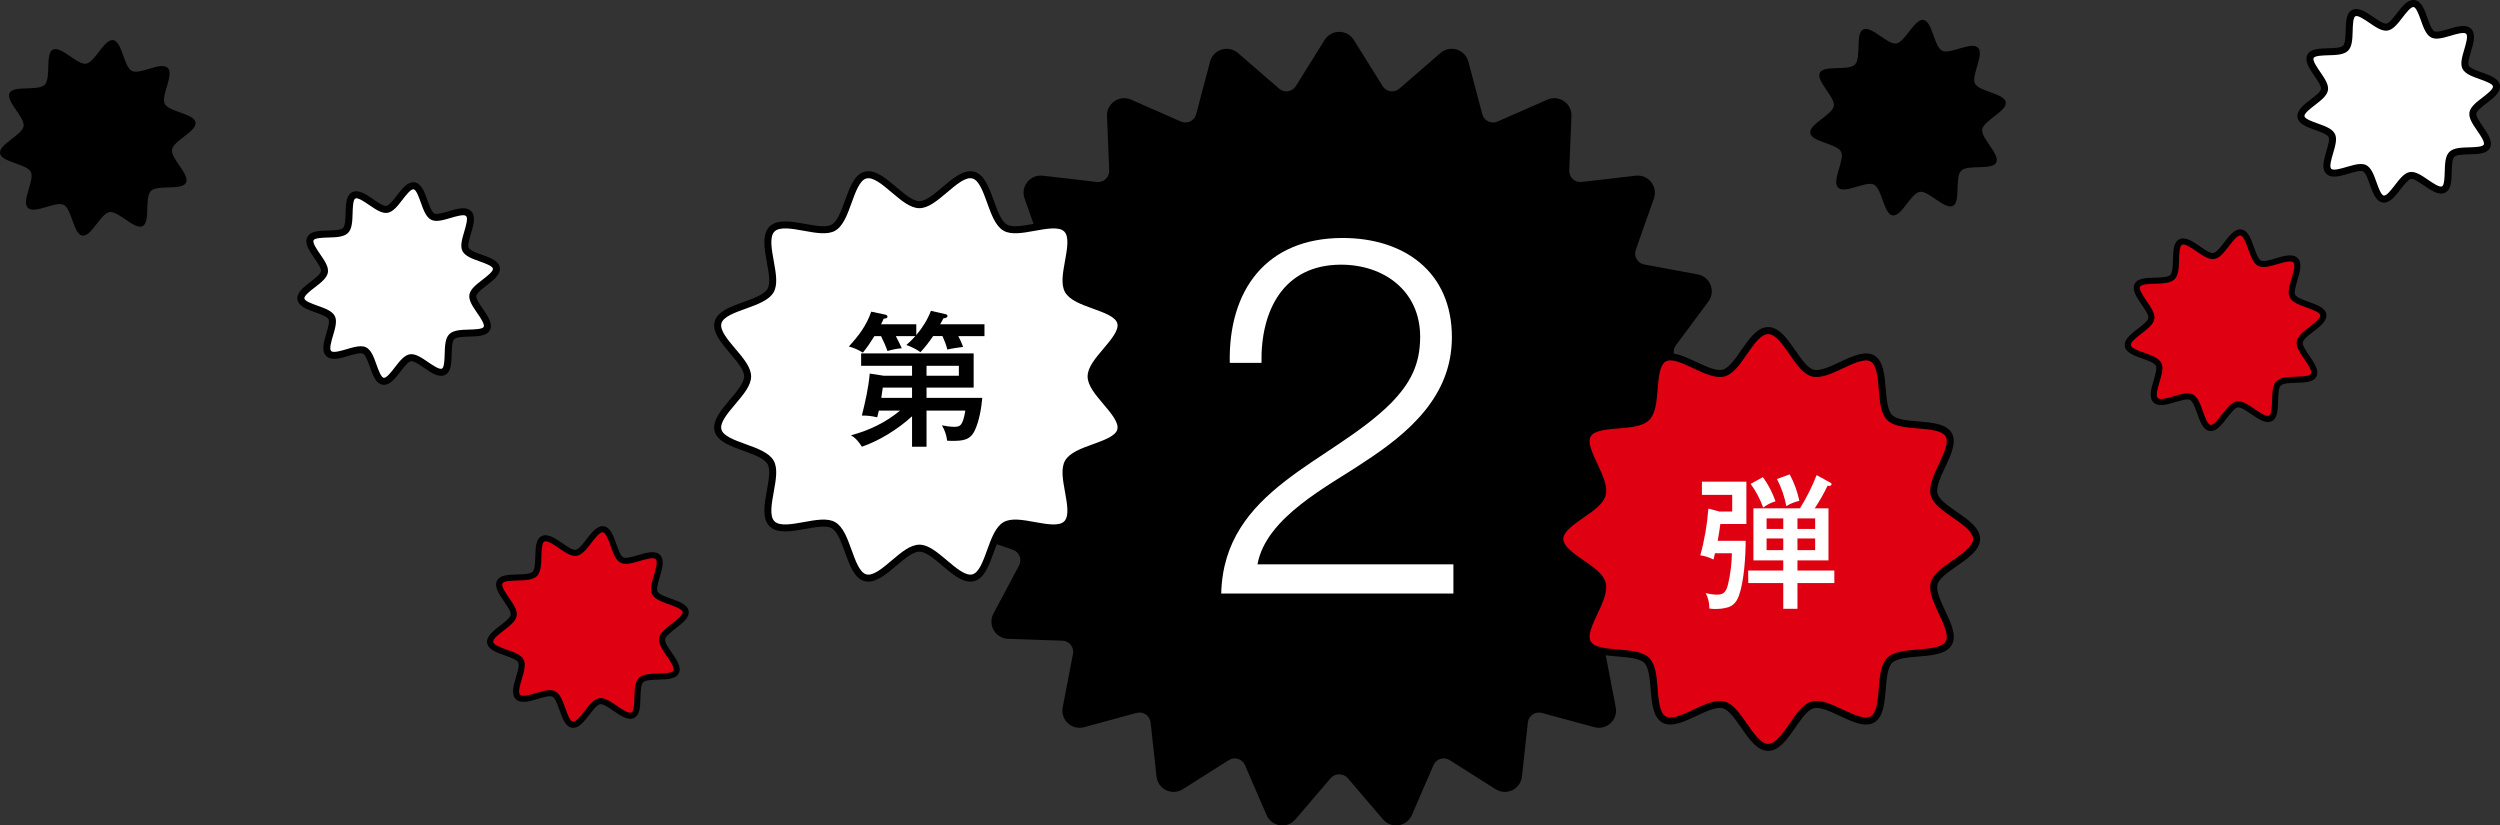 <?xml version="1.0" encoding="UTF-8"?><svg id="_レイヤー_2" xmlns="http://www.w3.org/2000/svg" width="851.497" height="281.144" viewBox="0 0 851.497 281.144"><rect x="0" y="0" width="851.497" height="281.144" fill="#333333" stroke="none"/><g id="_レイヤー_1-2"><path d="M460.229,14.144l9.821,15.74c1.566,2.51,5.004,3.028,7.24,1.091l14.024-12.145c2.693-2.332,6.899-1.035,7.81,2.409l4.746,17.935c.757,2.86,3.889,4.368,6.597,3.177l16.981-7.472c3.261-1.435,6.897,1.044,6.753,4.604l-.752,18.537c-.12,2.956,2.428,5.321,5.367,4.98l18.429-2.135c3.539-.41,6.283,3.031,5.096,6.39l-6.182,17.492c-.986,2.789.752,5.8,3.661,6.341l18.24,3.392c3.503.651,5.111,4.748,2.986,7.608l-11.063,14.893c-1.764,2.375-.991,5.764,1.629,7.138l16.429,8.618c3.155,1.655,3.484,6.044.611,8.15l-14.962,10.97c-2.386,1.749-2.646,5.216-.547,7.301l13.159,13.077c2.527,2.511,1.548,6.802-1.819,7.968l-17.53,6.073c-2.796.968-4.066,4.204-2.675,6.816l8.72,16.375c1.675,3.145-.526,6.956-4.087,7.078l-18.541.636c-2.957.101-5.124,2.819-4.565,5.724l3.506,18.218c.673,3.499-2.553,6.492-5.991,5.559l-17.905-4.858c-2.855-.775-5.728,1.184-6.05,4.125l-2.019,18.442c-.388,3.542-4.353,5.451-7.364,3.546l-15.678-9.92c-2.5-1.582-5.822-.557-6.997,2.158l-7.366,17.028c-1.414,3.27-5.766,3.926-8.082,1.218l-12.057-14.1c-1.923-2.248-5.399-2.248-7.322,0l-12.057,14.1c-2.315,2.708-6.667,2.052-8.082-1.218l-7.366-17.028c-1.175-2.715-4.496-3.74-6.997-2.158l-15.678,9.92c-3.011,1.905-6.976-.005-7.364-3.546l-2.019-18.442c-.322-2.941-3.194-4.899-6.05-4.125l-17.905,4.858c-3.438.933-6.665-2.061-5.991-5.559l3.506-18.218c.559-2.905-1.608-5.623-4.565-5.724l-18.541-.636c-3.561-.122-5.761-3.934-4.087-7.078l8.72-16.375c1.391-2.611.121-5.847-2.675-6.816l-17.53-6.073c-3.367-1.166-4.346-5.457-1.819-7.968l13.16-13.077c2.099-2.085,1.839-5.552-.547-7.301l-14.962-10.97c-2.873-2.107-2.544-6.495.611-8.15l16.429-8.618c2.62-1.374,3.394-4.763,1.629-7.138l-11.063-14.893c-2.125-2.86-.517-6.957,2.986-7.608l18.24-3.392c2.909-.541,4.647-3.552,3.661-6.341l-6.182-17.492c-1.187-3.359,1.557-6.8,5.096-6.39l18.429,2.135c2.939.34,5.487-2.024,5.367-4.98l-.752-18.537c-.144-3.56,3.492-6.039,6.753-4.604l16.981,7.472c2.708,1.192,5.84-.317,6.597-3.177l4.746-17.935c.911-3.444,5.117-4.741,7.81-2.409l14.024,12.145c2.236,1.937,5.674,1.419,7.24-1.091l9.821-15.74c1.886-3.023,6.287-3.023,8.173,0Z"/><path d="M436.776,281.144c-.294,0-.59-.022-.887-.068-2.01-.303-3.691-1.597-4.497-3.463l-7.366-17.026c-.439-1.018-1.297-1.787-2.356-2.113-1.055-.326-2.199-.174-3.136.417l-15.678,9.919c-1.718,1.089-3.836,1.211-5.667.329-1.833-.882-3.059-2.615-3.28-4.636l-2.019-18.442c-.12-1.1-.715-2.089-1.629-2.713-.916-.626-2.054-.815-3.122-.526l-17.905,4.858c-1.962.53-4.021.026-5.512-1.357-1.49-1.383-2.151-3.399-1.767-5.397l3.507-18.217c.21-1.086-.066-2.207-.757-3.073-.69-.865-1.721-1.384-2.827-1.422l-18.541-.635c-2.032-.07-3.852-1.162-4.868-2.921-1.017-1.76-1.053-3.883-.098-5.677l8.721-16.375c.52-.978.586-2.13.182-3.16s-1.237-1.829-2.283-2.192l-17.53-6.072c-1.92-.664-3.338-2.245-3.79-4.227s.139-4.021,1.581-5.453l13.159-13.077c.786-.78,1.189-1.862,1.106-2.966s-.642-2.112-1.535-2.767l-14.961-10.97c-1.639-1.202-2.527-3.129-2.376-5.156s1.317-3.801,3.118-4.746l16.429-8.617c.98-.514,1.683-1.428,1.93-2.508.246-1.079.008-2.208-.652-3.097l-11.064-14.891c-1.211-1.633-1.492-3.737-.748-5.629.743-1.892,2.378-3.243,4.377-3.615l18.239-3.392c1.088-.203,2.03-.868,2.583-1.827s.66-2.108.291-3.151l-6.183-17.492c-.677-1.916-.325-4.01.942-5.599s3.231-2.399,5.249-2.165l18.429,2.136c1.099.128,2.195-.231,3.008-.985.811-.753,1.251-1.819,1.207-2.925l-.752-18.538c-.083-2.031.871-3.927,2.549-5.072,1.679-1.144,3.791-1.338,5.655-.521l16.981,7.471c1.014.448,2.168.425,3.163-.054.998-.48,1.732-1.37,2.016-2.44l4.746-17.935c.52-1.965,1.99-3.496,3.932-4.095,1.943-.603,4.019-.163,5.556,1.168l14.024,12.146c.838.725,1.947,1.045,3.039.881,1.095-.166,2.06-.799,2.646-1.738l9.821-15.74c1.076-1.724,2.932-2.755,4.964-2.755s3.889,1.031,4.965,2.755l9.821,15.74c.586.94,1.55,1.573,2.645,1.738,1.098.164,2.203-.156,3.04-.881l14.024-12.146c1.536-1.33,3.615-1.766,5.556-1.168,1.942.599,3.412,2.13,3.932,4.095l4.745,17.935c.284,1.071,1.019,1.961,2.017,2.441,1,.48,2.15.498,3.163.052l16.981-7.471c1.862-.817,3.975-.623,5.654.521,1.68,1.145,2.633,3.041,2.551,5.072l-.752,18.538c-.044,1.106.395,2.172,1.207,2.925.813.754,1.913,1.113,3.008.985l18.429-2.136c2.016-.239,3.982.577,5.249,2.165,1.267,1.589,1.619,3.683.942,5.599l-6.183,17.492c-.368,1.043-.262,2.193.291,3.151s1.496,1.624,2.583,1.827l18.239,3.392c1.999.372,3.636,1.723,4.377,3.615.743,1.893.463,3.996-.75,5.628l-11.063,14.892c-.66.889-.898,2.018-.652,3.097.247,1.079.95,1.993,1.93,2.508l16.429,8.618c1.801.943,2.966,2.716,3.118,4.743.152,2.027-.737,3.955-2.376,5.157l-14.961,10.97c-.893.655-1.453,1.664-1.535,2.769-.083,1.104.319,2.185,1.105,2.964l13.16,13.077c1.442,1.433,2.033,3.472,1.581,5.453s-1.87,3.563-3.79,4.227l-17.53,6.072c-1.047.363-1.879,1.162-2.284,2.193s-.338,2.182.183,3.159l8.721,16.375c.955,1.794.919,3.916-.098,5.676s-2.836,2.853-4.867,2.923l-18.542.635c-1.106.038-2.137.557-2.827,1.422-.69.866-.966,1.985-.757,3.073l3.505,18.218c.385,1.996-.276,4.014-1.766,5.396-1.491,1.381-3.556,1.888-5.513,1.357l-17.905-4.858c-1.071-.29-2.208-.098-3.121.526-.915.624-1.508,1.612-1.629,2.713l-2.02,18.442c-.221,2.02-1.447,3.754-3.278,4.636-1.833.881-3.95.76-5.668-.329l-15.678-9.919c-.934-.591-2.081-.744-3.136-.417-1.058.326-1.918,1.096-2.357,2.113l-7.365,17.027c-.808,1.865-2.49,3.16-4.501,3.463-2.004.298-3.996-.438-5.318-1.984l-12.057-14.1c-1.439-1.683-4.31-1.683-5.748,0l-12.057,14.1c-1.126,1.317-2.738,2.051-4.434,2.051ZM420.553,256.235c.579,0,1.161.086,1.728.261,1.637.505,2.966,1.697,3.645,3.27l7.366,17.026c.521,1.207,1.608,2.042,2.906,2.238,1.301.196,2.586-.283,3.439-1.281l12.057-14.1c2.227-2.605,6.667-2.604,8.896,0l12.057,14.1c.853.998,2.147,1.47,3.437,1.282,1.3-.196,2.386-1.033,2.909-2.239l7.365-17.027c.681-1.573,2.01-2.764,3.646-3.269,1.639-.506,3.405-.268,4.854.647l15.678,9.919c1.107.703,2.48.78,3.662.212,1.184-.57,1.976-1.69,2.118-2.996l2.02-18.443c.187-1.702,1.105-3.231,2.52-4.197,1.418-.965,3.18-1.262,4.828-.814l17.906,4.858c1.269.343,2.598.015,3.563-.877.963-.893,1.39-2.197,1.141-3.487l-3.505-18.218c-.324-1.682.103-3.416,1.17-4.755,1.069-1.339,2.664-2.141,4.376-2.2l18.541-.635c1.313-.045,2.488-.752,3.145-1.89.656-1.138.681-2.509.063-3.669l-8.721-16.375c-.804-1.511-.908-3.293-.282-4.888s1.913-2.832,3.532-3.392l17.53-6.072c1.242-.43,2.158-1.451,2.449-2.731.293-1.281-.089-2.598-1.021-3.524l-13.16-13.077c-1.215-1.208-1.838-2.881-1.71-4.588.128-1.709.994-3.27,2.376-4.283l14.961-10.97c1.06-.776,1.633-2.023,1.535-3.333-.098-1.309-.851-2.455-2.014-3.066l-16.429-8.618c-1.518-.795-2.607-2.209-2.988-3.88-.381-1.669-.014-3.417,1.007-4.791l11.063-14.892c.783-1.055.965-2.415.485-3.638-.479-1.223-1.536-2.096-2.828-2.336l-18.239-3.392c-1.684-.314-3.142-1.344-3.998-2.827s-1.021-3.261-.45-4.876l6.183-17.492c.437-1.238.21-2.591-.61-3.617-.821-1.029-2.09-1.556-3.392-1.4l-18.429,2.136c-1.7.188-3.397-.359-4.654-1.524-1.256-1.166-1.936-2.815-1.866-4.527l.752-18.538c.054-1.313-.563-2.538-1.648-3.277-1.086-.743-2.45-.867-3.653-.337l-16.981,7.471c-1.567.689-3.353.66-4.895-.083-1.543-.743-2.681-2.119-3.12-3.777l-4.745-17.935c-.337-1.269-1.287-2.259-2.541-2.646-1.259-.389-2.6-.106-3.592.754l-14.024,12.146c-1.295,1.124-3.015,1.617-4.704,1.364-1.694-.256-3.186-1.236-4.092-2.689l-9.821-15.74c-.696-1.114-1.895-1.78-3.209-1.78s-2.512.666-3.208,1.78l-9.821,15.74c-.907,1.454-2.399,2.434-4.093,2.689-1.698.252-3.41-.242-4.703-1.364l-14.024-12.146c-.992-.859-2.333-1.139-3.592-.754-1.254.387-2.204,1.377-2.541,2.646l-4.746,17.935c-.437,1.657-1.574,3.032-3.117,3.776-1.542.741-3.327.774-4.896.084l-16.981-7.471c-1.205-.532-2.568-.405-3.655.337-1.084.739-1.701,1.964-1.647,3.277l.752,18.538c.07,1.711-.611,3.361-1.866,4.527-1.257,1.166-2.954,1.71-4.654,1.524l-18.429-2.136c-1.307-.155-2.574.371-3.392,1.4-.82,1.026-1.047,2.379-.61,3.617l6.183,17.492c.571,1.616.407,3.393-.45,4.876s-2.314,2.513-3.998,2.827l-18.239,3.392c-1.292.24-2.349,1.113-2.828,2.336-.48,1.223-.3,2.583.484,3.638l11.064,14.891c1.021,1.376,1.388,3.123,1.007,4.792-.381,1.671-1.47,3.085-2.988,3.88l-16.429,8.617c-1.163.611-1.916,1.758-2.014,3.067-.098,1.31.476,2.556,1.535,3.333l14.961,10.97c1.381,1.013,2.248,2.574,2.375,4.282.128,1.709-.495,3.382-1.71,4.59l-13.159,13.077c-.933.926-1.314,2.243-1.021,3.524.291,1.28,1.208,2.301,2.449,2.731l17.53,6.072c1.618.561,2.905,1.796,3.531,3.391s.523,3.377-.281,4.889l-8.721,16.375c-.618,1.16-.595,2.532.063,3.67.656,1.137,1.833,1.843,3.146,1.888l18.54.635c1.712.058,3.307.86,4.375,2.2,1.069,1.341,1.496,3.073,1.172,4.755l-3.507,18.217c-.248,1.29.178,2.595,1.142,3.488.963.894,2.295,1.217,3.561.877l17.906-4.858c1.651-.448,3.413-.152,4.828.813,1.415.965,2.334,2.496,2.521,4.198l2.019,18.442c.142,1.307.935,2.427,2.119,2.997,1.182.569,2.552.492,3.662-.212l15.678-9.919c.947-.599,2.032-.908,3.127-.908Z"/><path d="M495.027,202.168h-79.083c.857-35.681,37.397-44.431,57.81-64.844,6.519-6.69,9.95-13.038,9.95-22.645,0-15.61-12.351-24.531-26.932-24.531-19.728,0-27.447,15.783-27.105,33.451h-10.808c-.514-24.702,12.352-42.543,38.426-42.543,20.929,0,37.226,11.493,37.226,33.795,0,20.071-14.581,32.593-30.192,42.715-11.666,7.89-33.108,18.526-36.025,34.652h66.732v9.95Z" fill="#fff"/><path d="M602.247,112.591c5.797,0,9.804,13.032,15.15,14.461,5.532,1.479,15.508-7.76,20.352-4.958,4.913,2.842,1.878,16.127,5.865,20.114s17.271.952,20.113,5.865c2.802,4.843-6.437,14.819-4.958,20.351,1.429,5.346,14.461,9.353,14.461,15.15,0,5.797-13.032,9.804-14.461,15.15-1.479,5.532,7.76,15.508,4.958,20.352-2.842,4.913-16.127,1.878-20.114,5.865-3.987,3.987-.952,17.271-5.865,20.113-4.843,2.802-14.819-6.437-20.351-4.958-5.346,1.429-9.353,14.461-15.15,14.461-5.797,0-9.804-13.032-15.15-14.461-5.532-1.479-15.508,7.76-20.352,4.958-4.913-2.842-1.878-16.127-5.865-20.114-3.987-3.987-17.271-.952-20.113-5.865-2.802-4.843,6.437-14.819,4.958-20.351-1.429-5.346-14.461-9.353-14.461-15.15s13.032-9.804,14.461-15.15c1.479-5.532-7.76-15.508-4.958-20.352,2.842-4.913,16.127-1.878,20.114-5.865,3.987-3.987.952-17.271,5.865-20.113,4.843-2.802,14.819,6.437,20.351,4.958,5.346-1.429,9.353-14.461,15.15-14.461Z" fill="#df0011"/><path d="M602.246,255.749c-3.729,0-6.529-4.039-9.236-7.946-2.047-2.952-4.163-6.006-6.222-6.556-2.193-.588-5.65,1.039-8.994,2.61-4.206,1.976-8.552,4.021-11.648,2.228-3.147-1.821-3.549-6.656-3.936-11.332-.302-3.643-.614-7.408-2.175-8.97-1.561-1.561-5.327-1.873-8.969-2.175-4.676-.387-9.511-.788-11.332-3.936-1.791-3.094.252-7.442,2.228-11.646,1.571-3.343,3.196-6.801,2.61-8.994-.55-2.06-3.603-4.176-6.557-6.223-3.905-2.707-7.945-5.507-7.945-9.236s4.039-6.529,7.946-9.237c2.953-2.046,6.006-4.162,6.556-6.22.586-2.194-1.039-5.652-2.61-8.996-1.975-4.204-4.018-8.551-2.228-11.646,1.821-3.147,6.656-3.549,11.333-3.936,3.642-.302,7.407-.614,8.969-2.175,1.561-1.562,1.873-5.327,2.175-8.969.387-4.676.788-9.511,3.936-11.332,3.092-1.791,7.441.251,11.647,2.228,3.342,1.57,6.8,3.194,8.994,2.61,2.06-.551,4.176-3.604,6.223-6.557,2.707-3.906,5.506-7.945,9.235-7.945s6.53,4.039,9.237,7.946c2.046,2.953,4.162,6.006,6.22,6.556,2.193.585,5.65-1.04,8.995-2.61,4.205-1.977,8.551-4.017,11.647-2.228,3.147,1.821,3.549,6.656,3.936,11.332.302,3.643.614,7.408,2.175,8.97,1.562,1.561,5.327,1.873,8.97,2.175,4.676.387,9.511.788,11.332,3.936,1.791,3.095-.253,7.442-2.229,11.646-1.571,3.343-3.195,6.801-2.61,8.995.55,2.059,3.603,4.175,6.556,6.22,3.906,2.707,7.946,5.507,7.946,9.237s-4.039,6.529-7.946,9.236c-2.952,2.047-6.006,4.163-6.556,6.222-.585,2.193,1.039,5.65,2.61,8.994,1.976,4.205,4.018,8.553,2.228,11.648-1.821,3.147-6.656,3.549-11.332,3.936-3.643.302-7.408.614-8.97,2.175-1.562,1.562-1.873,5.327-2.175,8.97-.387,4.676-.788,9.51-3.934,11.331-3.092,1.793-7.443-.251-11.648-2.228-3.345-1.571-6.807-3.198-8.994-2.61-2.059.55-4.175,3.603-6.22,6.556-2.707,3.906-5.507,7.946-9.237,7.946ZM585.797,238.742c.556,0,1.093.062,1.606.199,2.906.776,5.17,4.044,7.568,7.503,2.357,3.4,4.795,6.918,7.274,6.918s4.918-3.517,7.275-6.919c2.397-3.458,4.661-6.725,7.567-7.502,3.034-.815,6.893,1.003,10.625,2.755,3.651,1.716,7.421,3.483,9.437,2.323,2.067-1.196,2.414-5.399,2.751-9.462.353-4.258.685-8.281,2.867-10.461,2.18-2.18,6.203-2.513,10.46-2.867,4.065-.337,8.269-.685,9.465-2.752,1.165-2.014-.609-5.787-2.323-9.437-1.753-3.732-3.566-7.59-2.755-10.625.776-2.906,4.044-5.17,7.503-7.568,3.4-2.357,6.918-4.795,6.918-7.274s-3.517-4.918-6.919-7.275c-3.458-2.397-6.725-4.661-7.502-7.567-.811-3.036,1.003-6.894,2.756-10.626,1.715-3.649,3.488-7.421,2.323-9.434-1.196-2.067-5.4-2.415-9.465-2.752-4.257-.353-8.28-.687-10.46-2.867s-2.513-6.203-2.867-10.46c-.337-4.065-.685-8.269-2.752-9.465-2.009-1.161-5.786.609-9.436,2.322-3.733,1.753-7.589,3.572-10.626,2.756-2.906-.776-5.17-4.044-7.567-7.502-2.357-3.402-4.795-6.919-7.275-6.919s-4.916,3.516-7.273,6.916c-2.398,3.46-4.662,6.727-7.569,7.504-3.03.815-6.893-1.003-10.625-2.755-3.649-1.715-7.421-3.49-9.436-2.323-2.067,1.196-2.415,5.399-2.752,9.463-.353,4.258-.687,8.28-2.867,10.46s-6.202,2.513-10.46,2.867c-4.065.337-8.267.685-9.465,2.752-1.165,2.013.609,5.787,2.323,9.434,1.753,3.733,3.567,7.591,2.755,10.628-.776,2.905-4.043,5.169-7.503,7.567-3.4,2.357-6.918,4.794-6.918,7.274s3.517,4.917,6.918,7.274c3.46,2.397,6.726,4.662,7.503,7.568.813,3.036-1.001,6.894-2.756,10.626-1.714,3.649-3.487,7.421-2.322,9.434,1.196,2.067,5.4,2.415,9.463,2.752,4.258.353,8.28.687,10.46,2.867s2.513,6.203,2.867,10.46c.337,4.065.685,8.269,2.752,9.465,2.017,1.161,5.787-.607,9.437-2.323,3.1-1.456,6.288-2.954,9.018-2.954Z"/><path d="M585.051,184.193h9.518c0,5.183-.548,13.904-2.293,18.688-.647,1.795-1.744,3.339-3.637,3.938-1.546.498-3.24.597-4.585.597-.648,0-1.196-.049-1.844-.149,0-1.943-.399-3.588-1.246-5.283,1.246.35,2.642.549,3.938.549,2.342,0,3.089-1.146,3.687-3.638.797-3.29,1.246-7.076,1.295-10.466h-5.78c-.15.797-.3,1.446-.499,2.144-1.545-.747-2.841-1.196-4.486-1.444,1.446-5.183,2.343-10.516,2.742-15.898l3.787.997h4.335v-5.681h-10.316v-4.486h15.15v14.402h-8.871c-.248,1.895-.548,3.889-.896,5.732ZM612.211,194.311h12.56v4.285h-12.56v8.771h-4.833v-8.771h-11.912l-.049-4.285h11.96v-3.439h-10.166v-17.743h15.847c2.243-3.537,4.137-7.374,5.682-11.312l4.634,2.541c.35.201.449.249.449.548,0,.499-.498.599-.896.599-.149,0-.3-.05-.449-.1-1.295,2.742-2.741,5.233-4.386,7.724h4.685v17.743h-10.566v3.439ZM604.736,170.737c-1.595.499-2.891,1.147-4.186,2.143-1.146-3.039-2.392-5.481-4.286-8.072l4.187-2.294c1.843,2.542,3.238,5.283,4.285,8.223ZM607.378,176.568h-5.682v3.588h5.682v-3.588ZM601.696,183.396v3.987h5.682v-3.987h-5.682ZM612.859,170.588c-1.644.399-2.99.898-4.434,1.795-.648-3.34-1.645-6.181-3.189-9.221l4.335-1.595c1.545,2.891,2.591,5.782,3.289,9.02ZM618.241,180.156v-3.588h-6.03v3.588h6.03ZM612.211,187.383h6.03v-3.987h-6.03v3.987Z" fill="#fff"/><path d="M363.327,78.016c4.099,4.099-2.283,16.147.487,20.938,2.866,4.957,16.453,5.479,17.896,10.885,1.464,5.484-10.075,12.731-10.075,18.37s11.539,12.886,10.075,18.37c-1.443,5.406-15.03,5.927-17.896,10.883-2.77,4.791,3.612,16.839-.487,20.938-4.099,4.099-16.147-2.283-20.938.487-4.957,2.866-5.479,16.453-10.885,17.896-5.484,1.464-12.731-10.075-18.37-10.075s-12.886,11.539-18.37,10.075c-5.406-1.443-5.927-15.03-10.883-17.896-4.791-2.77-16.839,3.612-20.938-.487-4.099-4.099,2.283-16.147-.487-20.938-2.866-4.957-16.453-5.479-17.896-10.885-1.464-5.484,10.075-12.731,10.075-18.37s-11.539-12.886-10.075-18.37c1.443-5.406,15.03-5.927,17.896-10.883,2.77-4.791-3.612-16.839.487-20.938,4.099-4.099,16.147,2.283,20.938-.487,4.957-2.866,5.479-16.453,10.885-17.896,5.484-1.464,12.731,10.075,18.37,10.075,5.638,0,12.886-11.539,18.37-10.075,5.406,1.443,5.927,15.03,10.883,17.896,4.791,2.77,16.839-3.612,20.938.487Z" fill="#fff"/><path d="M330.508,198.105c-3.118,0-6.353-2.739-9.494-5.4-2.788-2.362-5.672-4.804-7.88-4.804s-5.092,2.442-7.88,4.804c-3.582,3.031-7.289,6.166-10.797,5.23-3.454-.922-5.084-5.441-6.66-9.811-1.253-3.475-2.548-7.068-4.514-8.204-1.842-1.065-5.5-.402-9.034.237-4.677.849-9.514,1.723-12.149-.913-2.638-2.637-1.761-7.474-.913-12.149.64-3.535,1.303-7.19.237-9.034-1.137-1.965-4.731-3.262-8.206-4.515-4.37-1.576-8.889-3.206-9.811-6.66-.938-3.514,2.197-7.216,5.231-10.797,2.362-2.79,4.804-5.672,4.804-7.88s-2.442-5.093-4.805-7.883c-3.032-3.58-6.167-7.282-5.23-10.795.922-3.454,5.441-5.084,9.811-6.66,3.475-1.253,7.069-2.548,8.206-4.514,1.067-1.845.403-5.5-.237-9.034-.849-4.677-1.725-9.512.913-12.149,2.636-2.637,7.472-1.761,12.149-.913,3.535.64,7.19,1.306,9.036.235,1.964-1.135,3.261-4.729,4.514-8.204,1.576-4.37,3.206-8.889,6.66-9.811,3.504-.94,7.216,2.196,10.797,5.231,2.79,2.362,5.672,4.804,7.88,4.804s5.092-2.442,7.88-4.804c3.582-3.034,7.289-6.168,10.797-5.231,3.454.922,5.084,5.441,6.659,9.811,1.253,3.475,2.549,7.069,4.514,8.204,1.849,1.07,5.503.405,9.036-.235,4.677-.849,9.512-1.724,12.149.913,2.638,2.637,1.761,7.472.913,12.149-.64,3.535-1.303,7.189-.235,9.036,1.135,1.964,4.729,3.261,8.204,4.514,4.37,1.576,8.889,3.206,9.811,6.66.938,3.514-2.197,7.216-5.231,10.797-2.362,2.788-4.804,5.672-4.804,7.88s2.442,5.092,4.804,7.882c3.033,3.58,6.168,7.282,5.231,10.796-.922,3.454-5.441,5.084-9.811,6.659-3.475,1.253-7.069,2.549-8.204,4.514-1.068,1.847-.405,5.501.235,9.036.849,4.677,1.725,9.512-.913,12.149s-7.475,1.761-12.149.913c-3.532-.639-7.187-1.303-9.036-.235-1.964,1.135-3.261,4.729-4.514,8.204-1.576,4.37-3.206,8.889-6.66,9.811-.431.115-.866.169-1.303.169ZM313.134,185.514c3.083,0,6.162,2.608,9.423,5.369,3.111,2.636,6.333,5.354,8.639,4.747,2.248-.6,3.662-4.522,5.029-8.314,1.399-3.88,2.846-7.891,5.566-9.463,2.602-1.505,6.515-.795,10.656-.045,4.072.74,8.281,1.504,10.035-.252,1.753-1.753.99-5.964.252-10.035-.751-4.142-1.46-8.053.045-10.656,1.573-2.721,5.584-4.168,9.463-5.565,3.792-1.367,7.714-2.781,8.314-5.029.616-2.307-2.11-5.526-4.746-8.638-2.762-3.261-5.371-6.34-5.371-9.424s2.609-6.163,5.371-9.424c2.636-3.113,5.361-6.331,4.746-8.638-.6-2.248-4.522-3.662-8.314-5.029-3.88-1.399-7.891-2.846-9.463-5.566-1.505-2.603-.796-6.514-.045-10.656.738-4.071,1.501-8.281-.252-10.035-1.754-1.753-5.966-.991-10.035-.252-4.141.75-8.053,1.458-10.657-.045-2.72-1.573-4.166-5.584-5.564-9.463-1.367-3.792-2.781-7.714-5.029-8.314-2.324-.619-5.528,2.11-8.638,4.746-3.261,2.762-6.34,5.371-9.424,5.371s-6.162-2.608-9.423-5.369c-3.113-2.636-6.335-5.365-8.639-4.747-2.248.6-3.662,4.522-5.029,8.314-1.399,3.88-2.846,7.89-5.565,9.462-2.608,1.506-6.519.796-10.657.047-4.066-.738-8.279-1.501-10.035.252-1.753,1.753-.99,5.964-.252,10.035.751,4.142,1.46,8.053-.045,10.657-1.573,2.719-5.584,4.165-9.462,5.564-3.793,1.367-7.715,2.781-8.315,5.029-.616,2.307,2.11,5.524,4.746,8.637,2.762,3.261,5.371,6.342,5.371,9.425s-2.608,6.162-5.369,9.423c-2.637,3.113-5.362,6.332-4.747,8.639.6,2.248,4.522,3.662,8.314,5.029,3.88,1.399,7.89,2.846,9.462,5.565,1.506,2.604.797,6.515.047,10.656-.738,4.072-1.501,8.283.252,10.036,1.757,1.753,5.965.991,10.035.252,4.14-.751,8.052-1.46,10.656.045,2.72,1.573,4.166,5.584,5.565,9.461,1.367,3.793,2.781,7.715,5.029,8.315,2.319.614,5.527-2.111,8.638-4.746,3.261-2.762,6.34-5.369,9.424-5.369Z"/><path d="M328.034,118.163c-1.695.199-3.688.498-5.382.896-.35-1.595-.997-3.089-1.645-4.584h-3.189c-1.246,1.843-2.791,3.887-4.335,5.481-1.246-.997-3.29-1.943-4.784-2.442,1.494-1.345,1.744-1.595,3.089-3.039h-6.677c.648,1.196,1.395,2.741,2.042,4.136-1.595.099-3.388.498-4.883.947-.548-1.595-1.446-3.588-2.193-5.083h-2.243c-1.196,1.943-2.491,3.836-3.937,5.631-1.595-.997-2.99-1.595-4.784-2.093,3.339-3.638,5.98-7.077,7.625-11.861l4.734.997c.449.1.797.3.797.698,0,.498-.399.598-1.295.697-.3.698-.599,1.345-.898,1.894h12.011v3.687c2.093-2.491,3.836-5.232,4.984-8.272l4.933,1.146c.399.099.697.199.697.598,0,.548-.498.697-1.394.847-.35.697-.698,1.345-1.097,1.993h15.1v4.037h-8.92c.747,1.444,1.196,2.392,1.645,3.687ZM299.328,139.842c-.15.747-.349,1.595-.549,2.293-1.943-.449-3.238-.598-5.232-.598,1.245-5.034,2.193-9.12,2.691-14.302l4.784.747h9.619v-3.389h-17.343v-4.236h38.324v11.662h-16.048v3.488h18.988c-.3,3.488-1.047,7.824-2.491,10.964-1.645,3.638-4.436,3.687-7.974,3.687-.499,0-.998,0-1.496-.049-.249-1.894-.797-3.588-1.794-5.233,1.146.249,3.04.498,4.186.498,1.993,0,2.94-.298,3.787-5.531h-13.207v12.309h-4.933v-10.366c-4.685,4.286-11.064,8.323-17.093,10.366-.898-1.494-2.193-3.089-3.737-3.887,5.98-1.545,12.009-4.436,16.745-8.422h-7.226ZM310.641,132.018h-9.967c-.149,1.245-.349,2.64-.498,3.488h10.465v-3.488ZM326.588,127.981v-3.389h-11.014v3.389h11.014Z"/><path d="M673.702,16.245c2.261,2.261-2.405,9.51-1.028,12.213,1.428,2.801,10.006,3.307,10.485,6.347.484,3.071-7.535,6.204-8.018,9.275-.479,3.041,6.193,8.496,4.765,11.297-1.378,2.703-9.683.525-11.944,2.786s-.084,10.566-2.786,11.944c-2.801,1.428-8.256-5.244-11.297-4.765-3.071.484-6.204,8.502-9.275,8.018-3.041-.479-3.546-9.058-6.347-10.485-2.703-1.378-9.951,3.289-12.212,1.028-2.261-2.261,2.405-9.51,1.028-12.213-1.428-2.801-10.006-3.307-10.485-6.347-.484-3.071,7.535-6.204,8.018-9.275.479-3.041-6.193-8.496-4.765-11.297,1.378-2.703,9.683-.525,11.944-2.786,2.261-2.261.084-10.566,2.786-11.944,2.801-1.428,8.256,5.244,11.297,4.765,3.071-.484,6.204-8.502,9.275-8.018,3.041.479,3.546,9.058,6.347,10.485,2.703,1.378,9.951-3.289,12.212-1.028Z"/><path d="M159.607,72.748c2.261,2.261-2.405,9.51-1.028,12.213,1.428,2.801,10.006,3.307,10.485,6.347.484,3.071-7.535,6.204-8.018,9.275-.479,3.041,6.193,8.496,4.765,11.297-1.378,2.703-9.683.525-11.944,2.786-2.261,2.261-.084,10.566-2.786,11.944-2.801,1.428-8.256-5.244-11.297-4.765-3.071.484-6.204,8.502-9.275,8.018-3.041-.479-3.546-9.058-6.347-10.485-2.703-1.378-9.951,3.289-12.212,1.028-2.261-2.261,2.405-9.51,1.028-12.213-1.428-2.801-10.006-3.307-10.485-6.347-.484-3.071,7.535-6.204,8.018-9.275.479-3.041-6.193-8.496-4.765-11.297,1.378-2.703,9.683-.525,11.944-2.786,2.261-2.261.084-10.566,2.786-11.944,2.801-1.428,8.256,5.244,11.297,4.765,3.071-.484,6.204-8.502,9.275-8.018,3.041.479,3.546,9.058,6.347,10.485,2.703,1.378,9.951-3.289,12.212-1.028Z" fill="#fff"/><path d="M130.788,131.079c-.153,0-.308-.012-.465-.037-2.305-.363-3.342-3.262-4.346-6.067-.649-1.815-1.457-4.074-2.357-4.534-.825-.421-3.057.237-4.849.767-2.924.864-5.951,1.758-7.665.041-1.716-1.716-.823-4.739.041-7.664.529-1.793,1.189-4.023.767-4.851-.458-.9-2.719-1.708-4.535-2.358-2.804-1.003-5.703-2.04-6.067-4.346-.366-2.328,2.089-4.221,4.465-6.051,1.515-1.168,3.4-2.622,3.553-3.594.15-.95-1.184-2.896-2.256-4.459-1.709-2.492-3.476-5.069-2.392-7.195,1.043-2.047,3.954-2.131,7.035-2.221,1.955-.056,4.387-.126,5.128-.867s.81-3.172.867-5.126c.089-3.082.173-5.994,2.221-7.038,2.123-1.091,4.703.682,7.194,2.392,1.563,1.072,3.497,2.406,4.46,2.257.972-.153,2.426-2.039,3.594-3.554,1.83-2.375,3.734-4.823,6.051-4.465,2.307.364,3.343,3.264,4.347,6.069.649,1.815,1.457,4.074,2.357,4.534.822.414,3.055-.238,4.849-.767,2.924-.864,5.95-1.758,7.665-.041,1.716,1.716.823,4.74-.042,7.664-.529,1.793-1.188,4.023-.767,4.851.459.9,2.719,1.708,4.534,2.357,2.805,1.004,5.705,2.04,6.069,4.347.366,2.327-2.089,4.22-4.464,6.05-1.515,1.169-3.402,2.623-3.554,3.595-.15.95,1.184,2.896,2.256,4.459,1.709,2.492,3.476,5.069,2.392,7.195-1.043,2.047-3.954,2.131-7.035,2.221-1.955.056-4.387.126-5.128.867-.741.74-.811,3.173-.867,5.128-.09,3.081-.174,5.992-2.221,7.035-2.129,1.078-4.704-.684-7.195-2.392-1.564-1.072-3.501-2.419-4.459-2.257-.972.153-2.426,2.039-3.594,3.554-1.708,2.215-3.469,4.5-5.587,4.5ZM122.864,117.924c.676,0,1.296.113,1.84.391,1.744.888,2.607,3.301,3.521,5.856.66,1.844,1.564,4.37,2.47,4.513.907.175,2.581-1.996,3.79-3.563,1.646-2.136,3.202-4.154,5.114-4.455,1.885-.283,3.973,1.133,6.181,2.647,1.645,1.127,3.899,2.668,4.76,2.235.786-.401.865-3.156.917-4.979.079-2.743.155-5.336,1.567-6.746,1.412-1.412,4.003-1.487,6.747-1.567,1.822-.052,4.577-.132,4.978-.917.439-.861-1.106-3.116-2.235-4.761-1.513-2.207-2.943-4.292-2.646-6.18.302-1.912,2.32-3.468,4.455-5.115,1.566-1.207,3.709-2.858,3.563-3.789-.142-.906-2.668-1.81-4.513-2.47-2.555-.913-4.968-1.777-5.857-3.521-.853-1.675-.146-4.073.604-6.611.572-1.936,1.356-4.587.643-5.299-.717-.715-3.364.07-5.301.642-2.538.751-4.936,1.46-6.61.604-1.744-.888-2.608-3.301-3.521-5.857-.66-1.844-1.564-4.37-2.47-4.513-.921-.15-2.584,1.998-3.79,3.564-1.647,2.136-3.202,4.154-5.114,4.455-1.886.286-3.975-1.133-6.181-2.647-1.646-1.128-3.909-2.674-4.76-2.235-.787.401-.866,3.157-.919,4.98-.079,2.743-.155,5.334-1.566,6.745s-4.003,1.487-6.747,1.567c-1.822.052-4.577.132-4.978.917-.439.861,1.106,3.116,2.235,4.761,1.513,2.207,2.943,4.292,2.646,6.18-.302,1.912-2.319,3.467-4.455,5.114-1.566,1.207-3.709,2.86-3.563,3.79.142.906,2.667,1.809,4.511,2.469,2.555.914,4.968,1.778,5.857,3.522.854,1.675.146,4.073-.604,6.611-.572,1.936-1.355,4.587-.642,5.299s3.364-.071,5.301-.642c1.714-.507,3.364-.994,4.77-.994Z"/><path d="M840.822,10.675c2.261,2.261-2.405,9.51-1.028,12.213,1.428,2.801,10.006,3.307,10.485,6.347.484,3.071-7.535,6.204-8.018,9.275-.479,3.041,6.193,8.496,4.765,11.297-1.378,2.703-9.683.525-11.944,2.786-2.261,2.261-.084,10.566-2.786,11.944-2.801,1.428-8.256-5.244-11.297-4.765-3.071.484-6.204,8.502-9.275,8.018-3.041-.479-3.546-9.058-6.347-10.485-2.703-1.378-9.951,3.289-12.212,1.028-2.261-2.261,2.405-9.51,1.028-12.213-1.428-2.801-10.006-3.307-10.485-6.347-.484-3.071,7.535-6.204,8.018-9.275.479-3.041-6.193-8.496-4.765-11.297,1.378-2.703,9.683-.525,11.944-2.786,2.261-2.261.084-10.566,2.786-11.944,2.801-1.428,8.256,5.244,11.297,4.765,3.071-.484,6.204-8.502,9.275-8.018,3.041.479,3.546,9.058,6.347,10.485,2.703,1.378,9.951-3.289,12.212-1.028Z" fill="#fff"/><path d="M812.004,69.005c-.154,0-.309-.012-.466-.037-2.305-.363-3.342-3.263-4.345-6.067-.65-1.815-1.458-4.074-2.357-4.534-.825-.417-3.057.237-4.851.767-2.921.864-5.946,1.757-7.664.041-1.716-1.716-.823-4.739.041-7.664.529-1.793,1.189-4.023.767-4.851-.459-.9-2.719-1.708-4.535-2.358-2.805-1.003-5.704-2.04-6.068-4.346-.366-2.328,2.09-4.221,4.465-6.051,1.515-1.168,3.402-2.622,3.554-3.594.15-.95-1.184-2.896-2.256-4.459-1.709-2.492-3.476-5.069-2.392-7.195,1.042-2.047,3.953-2.131,7.034-2.221,1.955-.056,4.388-.126,5.128-.867.74-.74.811-3.173.868-5.127.089-3.082.174-5.993,2.221-7.036,2.12-1.086,4.7.682,7.194,2.392,1.563,1.071,3.501,2.398,4.46,2.257.971-.153,2.425-2.038,3.593-3.553,1.831-2.376,3.739-4.833,6.053-4.466,2.306.364,3.343,3.264,4.346,6.069.65,1.815,1.458,4.074,2.357,4.534.822.419,3.057-.238,4.851-.767,2.923-.864,5.949-1.76,7.664-.041h0c1.716,1.716.823,4.74-.041,7.664-.529,1.793-1.189,4.023-.767,4.851.459.9,2.719,1.708,4.534,2.357,2.805,1.004,5.705,2.04,6.069,4.347.366,2.328-2.089,4.22-4.465,6.05-1.515,1.169-3.402,2.623-3.554,3.595-.15.95,1.184,2.896,2.257,4.459,1.708,2.492,3.475,5.069,2.392,7.195-1.043,2.047-3.954,2.131-7.035,2.221-1.955.056-4.388.126-5.128.867-.741.74-.811,3.173-.867,5.128-.09,3.081-.174,5.992-2.221,7.035-2.126,1.077-4.703-.684-7.195-2.392-1.564-1.074-3.498-2.427-4.459-2.257-.972.153-2.426,2.039-3.594,3.553-1.708,2.216-3.469,4.501-5.587,4.501ZM804.08,55.851c.676,0,1.295.113,1.84.391,1.744.888,2.607,3.301,3.521,5.856.66,1.844,1.563,4.37,2.469,4.513.93.177,2.582-1.996,3.791-3.563,1.647-2.136,3.202-4.154,5.114-4.455,1.88-.282,3.973,1.133,6.181,2.647,1.646,1.128,3.908,2.673,4.76,2.235.786-.401.865-3.156.917-4.979.079-2.743.155-5.336,1.567-6.746,1.411-1.412,4.003-1.487,6.746-1.567,1.823-.052,4.578-.132,4.979-.917.438-.861-1.107-3.115-2.235-4.76-1.514-2.208-2.945-4.293-2.647-6.181.302-1.912,2.32-3.468,4.457-5.115,1.566-1.207,3.709-2.858,3.563-3.789-.142-.906-2.668-1.81-4.513-2.47-2.555-.913-4.968-1.777-5.857-3.521-.854-1.675-.146-4.073.604-6.611.572-1.936,1.355-4.587.642-5.299h0c-.715-.712-3.364.071-5.299.642-2.537.748-4.932,1.46-6.611.604-1.744-.888-2.607-3.301-3.521-5.857-.66-1.844-1.563-4.37-2.469-4.513-.9-.189-2.582,1.995-3.791,3.564-1.646,2.136-3.201,4.154-5.113,4.455-1.882.288-3.974-1.133-6.182-2.647-1.644-1.128-3.902-2.675-4.759-2.235-.786.401-.866,3.156-.919,4.979-.08,2.744-.155,5.336-1.567,6.746-1.411,1.412-4.003,1.487-6.746,1.567-1.823.052-4.577.132-4.978.917-.439.861,1.106,3.116,2.235,4.761,1.513,2.207,2.943,4.292,2.646,6.18-.302,1.912-2.32,3.467-4.455,5.114-1.567,1.207-3.711,2.86-3.564,3.79.142.906,2.668,1.809,4.513,2.469,2.554.914,4.968,1.778,5.857,3.522.854,1.675.146,4.073-.604,6.611-.572,1.936-1.355,4.587-.642,5.299.716.713,3.365-.07,5.299-.642,1.714-.506,3.364-.994,4.771-.994Z"/><path d="M781.847,88.64c2.261,2.261-2.405,9.51-1.028,12.213,1.428,2.801,10.006,3.307,10.485,6.347.484,3.071-7.535,6.204-8.018,9.275-.479,3.041,6.193,8.496,4.765,11.297-1.378,2.703-9.683.525-11.944,2.786-2.261,2.261-.084,10.566-2.786,11.944-2.801,1.428-8.256-5.244-11.297-4.765-3.071.484-6.204,8.502-9.275,8.018-3.041-.479-3.546-9.058-6.347-10.485-2.703-1.378-9.951,3.289-12.212,1.028-2.261-2.261,2.405-9.51,1.028-12.213-1.428-2.801-10.006-3.307-10.485-6.347-.484-3.071,7.535-6.204,8.018-9.275.479-3.041-6.193-8.496-4.765-11.297,1.378-2.703,9.683-.525,11.944-2.786,2.261-2.261.084-10.566,2.786-11.944,2.801-1.428,8.256,5.244,11.297,4.765,3.071-.484,6.204-8.502,9.275-8.018,3.041.479,3.546,9.058,6.347,10.485,2.703,1.378,9.951-3.289,12.212-1.028Z" fill="#df0011"/><path d="M753.024,146.813c-.143,0-.289-.012-.436-.035-2.214-.349-3.189-3.076-4.222-5.964-.692-1.939-1.478-4.135-2.434-4.622-.882-.451-3.149.219-4.967.757-2.877.85-5.856,1.731-7.507.082-1.65-1.65-.769-4.628.082-7.509.537-1.819,1.205-4.082.755-4.966-.487-.956-2.684-1.742-4.621-2.435-2.888-1.033-5.615-2.01-5.964-4.222-.352-2.235,2.066-4.099,4.403-5.901,1.618-1.246,3.452-2.66,3.615-3.695.16-1.012-1.138-2.904-2.283-4.573-1.683-2.454-3.423-4.991-2.382-7.032,1.001-1.964,3.867-2.047,6.9-2.134,2.086-.061,4.45-.129,5.234-.914s.853-3.149.914-5.234c.087-3.033.17-5.899,2.134-6.9,2.042-1.039,4.579.699,7.033,2.382,1.668,1.144,3.546,2.441,4.573,2.283,1.034-.163,2.448-1.997,3.694-3.614,1.803-2.337,3.663-4.754,5.902-4.404,2.214.349,3.189,3.076,4.222,5.964.692,1.939,1.478,4.135,2.434,4.622.884.448,3.145-.219,4.966-.757,2.879-.85,5.859-1.731,7.509-.082h0c1.648,1.651.769,4.628-.082,7.509-.537,1.819-1.207,4.082-.757,4.966.487.956,2.685,1.742,4.622,2.435,2.888,1.033,5.615,2.009,5.964,4.221.352,2.236-2.066,4.1-4.404,5.902-1.618,1.247-3.451,2.66-3.614,3.694-.16,1.013,1.138,2.905,2.283,4.574,1.683,2.454,3.423,4.991,2.382,7.032-1.001,1.964-3.866,2.047-6.9,2.134-2.086.061-4.448.128-5.234.914s-.854,3.15-.915,5.235c-.087,3.033-.17,5.897-2.133,6.899-2.039,1.042-4.579-.698-7.033-2.382-1.668-1.144-3.549-2.447-4.573-2.283-1.035.163-2.449,1.997-3.695,3.615-1.684,2.183-3.421,4.438-5.465,4.438ZM745.104,133.974c.653,0,1.249.108,1.767.373,1.688.86,2.541,3.244,3.444,5.769.711,1.986,1.596,4.459,2.595,4.616,1.008.156,2.639-1.937,3.939-3.622,1.627-2.111,3.164-4.105,5.014-4.396,1.836-.291,3.885,1.125,6.065,2.619,1.771,1.215,3.973,2.724,4.923,2.245.868-.443.944-3.033,1.004-5.114.079-2.712.153-5.273,1.52-6.64s3.929-1.441,6.639-1.519c2.082-.061,4.672-.135,5.115-1.005.481-.945-1.029-3.15-2.244-4.922-1.496-2.18-2.909-4.241-2.621-6.067.291-1.849,2.284-3.385,4.395-5.012,1.686-1.3,3.784-2.918,3.623-3.941-.157-.999-2.63-1.884-4.616-2.594-2.524-.903-4.909-1.757-5.769-3.445-.824-1.618-.125-3.986.616-6.492.616-2.084,1.381-4.678.603-5.458-.779-.779-3.374-.014-5.458.603-2.503.741-4.87,1.443-6.492.616-1.688-.86-2.541-3.244-3.444-5.769-.711-1.986-1.596-4.459-2.595-4.616-1.048-.174-2.642,1.937-3.94,3.623-1.627,2.11-3.164,4.103-5.013,4.395-1.819.298-3.885-1.125-6.065-2.619-1.772-1.216-3.979-2.729-4.923-2.245-.87.444-.945,3.034-1.005,5.116-.078,2.71-.153,5.27-1.519,6.638-1.367,1.366-3.927,1.441-6.638,1.519-2.082.059-4.672.135-5.116,1.005-.481.945,1.029,3.15,2.244,4.922,1.496,2.18,2.909,4.24,2.621,6.065-.291,1.85-2.285,3.386-4.396,5.014-1.686,1.299-3.783,2.917-3.622,3.939.157.999,2.63,1.884,4.616,2.595,2.524.903,4.909,1.757,5.768,3.445.825,1.618.126,3.986-.614,6.493-.617,2.083-1.383,4.677-.603,5.457.778.779,3.372.012,5.457-.603,1.703-.504,3.342-.989,4.726-.989Z"/><path d="M57.136,23.133c2.261,2.261-2.405,9.51-1.028,12.213,1.428,2.801,10.006,3.307,10.485,6.347.484,3.071-7.535,6.204-8.018,9.275-.479,3.041,6.193,8.496,4.765,11.297-1.378,2.703-9.683.525-11.944,2.786-2.261,2.261-.084,10.566-2.786,11.944-2.801,1.428-8.256-5.244-11.297-4.765-3.071.484-6.204,8.502-9.275,8.018-3.041-.479-3.546-9.058-6.347-10.485-2.703-1.378-9.951,3.289-12.212,1.028-2.261-2.261,2.405-9.51,1.028-12.213-1.428-2.801-10.006-3.307-10.485-6.347-.484-3.071,7.535-6.204,8.018-9.275.479-3.041-6.193-8.496-4.765-11.297,1.378-2.703,9.683-.525,11.944-2.786,2.261-2.261.084-10.566,2.786-11.944,2.801-1.428,8.256,5.244,11.297,4.765,3.071-.484,6.204-8.502,9.275-8.018,3.041.479,3.546,9.058,6.347,10.485,2.703,1.378,9.951-3.289,12.212-1.028Z"/><path d="M224.068,189.732c2.261,2.261-2.405,9.51-1.028,12.213,1.428,2.801,10.006,3.307,10.485,6.347.484,3.071-7.535,6.204-8.018,9.275-.479,3.041,6.193,8.496,4.765,11.297-1.378,2.703-9.683.525-11.944,2.786-2.261,2.261-.084,10.566-2.786,11.944-2.801,1.428-8.256-5.244-11.297-4.765-3.071.484-6.204,8.502-9.275,8.018-3.041-.479-3.546-9.058-6.347-10.485-2.703-1.378-9.951,3.289-12.212,1.028s2.405-9.51,1.028-12.213c-1.428-2.801-10.006-3.307-10.485-6.347-.484-3.071,7.535-6.204,8.018-9.275.479-3.041-6.193-8.496-4.765-11.297,1.378-2.703,9.683-.525,11.944-2.786,2.261-2.261.084-10.566,2.786-11.944,2.801-1.428,8.256,5.244,11.297,4.765,3.071-.484,6.204-8.502,9.275-8.018,3.041.479,3.546,9.058,6.347,10.485,2.703,1.378,9.951-3.289,12.212-1.028Z" fill="#df0011"/><path d="M195.246,247.905c-.145,0-.29-.012-.438-.035-2.213-.349-3.188-3.076-4.221-5.964-.692-1.937-1.478-4.134-2.434-4.621-.882-.45-3.147.218-4.966.755-2.879.852-5.858,1.732-7.509.082s-.769-4.627.08-7.506c.539-1.82,1.207-4.085.757-4.968-.487-.956-2.684-1.742-4.622-2.435-2.888-1.033-5.614-2.009-5.963-4.221-.352-2.235,2.066-4.099,4.404-5.902,1.617-1.246,3.451-2.66,3.614-3.694.16-1.012-1.138-2.904-2.283-4.573-1.682-2.454-3.423-4.991-2.382-7.033,1.001-1.963,3.866-2.046,6.899-2.133,2.086-.061,4.45-.129,5.235-.915s.853-3.147.914-5.233c.087-3.034.17-5.9,2.134-6.901,2.045-1.041,4.58.701,7.032,2.382,1.668,1.145,3.561,2.46,4.574,2.284,1.034-.163,2.448-1.997,3.694-3.615,1.802-2.337,3.667-4.749,5.902-4.404,2.214.349,3.189,3.076,4.222,5.964.692,1.939,1.478,4.135,2.434,4.622.884.45,3.146-.219,4.966-.755,2.881-.852,5.86-1.731,7.509-.082s.769,4.627-.082,7.507c-.537,1.819-1.207,4.084-.757,4.967.487.956,2.684,1.742,4.622,2.434,2.888,1.033,5.615,2.009,5.964,4.222.352,2.235-2.066,4.099-4.403,5.901-1.618,1.246-3.452,2.66-3.615,3.695-.16,1.012,1.138,2.904,2.283,4.573,1.682,2.454,3.423,4.991,2.382,7.033-1.001,1.963-3.866,2.046-6.899,2.133-2.086.061-4.45.129-5.235.915-.786.785-.854,3.149-.915,5.235-.087,3.033-.17,5.897-2.133,6.899-2.042,1.041-4.578-.699-7.033-2.383-1.668-1.144-3.55-2.447-4.573-2.283-1.035.163-2.448,1.997-3.695,3.615-1.683,2.183-3.421,4.437-5.464,4.438ZM187.325,235.067c.653,0,1.249.108,1.767.373,1.688.86,2.541,3.244,3.444,5.768.711,1.986,1.596,4.459,2.595,4.616,1.019.143,2.639-1.937,3.939-3.622,1.627-2.111,3.164-4.105,5.014-4.396,1.828-.282,3.887,1.126,6.067,2.621,1.772,1.215,3.981,2.729,4.922,2.245.868-.443.944-3.033,1.004-5.115.079-2.712.153-5.273,1.52-6.639,1.367-1.367,3.929-1.441,6.64-1.52,2.081-.059,4.671-.135,5.114-1.004.483-.947-1.029-3.151-2.245-4.923-1.494-2.18-2.907-4.24-2.619-6.065.291-1.85,2.285-3.386,4.396-5.014,1.686-1.299,3.783-2.917,3.622-3.939-.157-.999-2.63-1.884-4.616-2.595-2.525-.902-4.909-1.756-5.769-3.444-.824-1.619-.125-3.987.616-6.493.616-2.084,1.381-4.678.603-5.457s-3.375-.015-5.457.603c-2.508.739-4.877,1.439-6.493.614-1.688-.86-2.541-3.244-3.444-5.769-.711-1.986-1.596-4.459-2.595-4.616-1.038-.155-2.642,1.939-3.94,3.624-1.627,2.11-3.164,4.103-5.013,4.395-1.827.293-3.885-1.125-6.067-2.621-1.771-1.215-3.975-2.729-4.922-2.245-.87.444-.945,3.034-1.005,5.116-.078,2.71-.153,5.271-1.519,6.638s-3.929,1.441-6.64,1.52c-2.081.059-4.671.135-5.114,1.004-.483.947,1.029,3.151,2.245,4.923,1.494,2.18,2.907,4.24,2.619,6.065-.291,1.849-2.285,3.385-4.395,5.013-1.686,1.3-3.784,2.918-3.623,3.94.157.999,2.63,1.883,4.616,2.594,2.524.903,4.909,1.757,5.768,3.445.825,1.619.126,3.987-.614,6.494-.617,2.083-1.383,4.677-.603,5.456.776.778,3.371.014,5.457-.603,1.703-.502,3.342-.987,4.726-.987Z"/></g></svg>